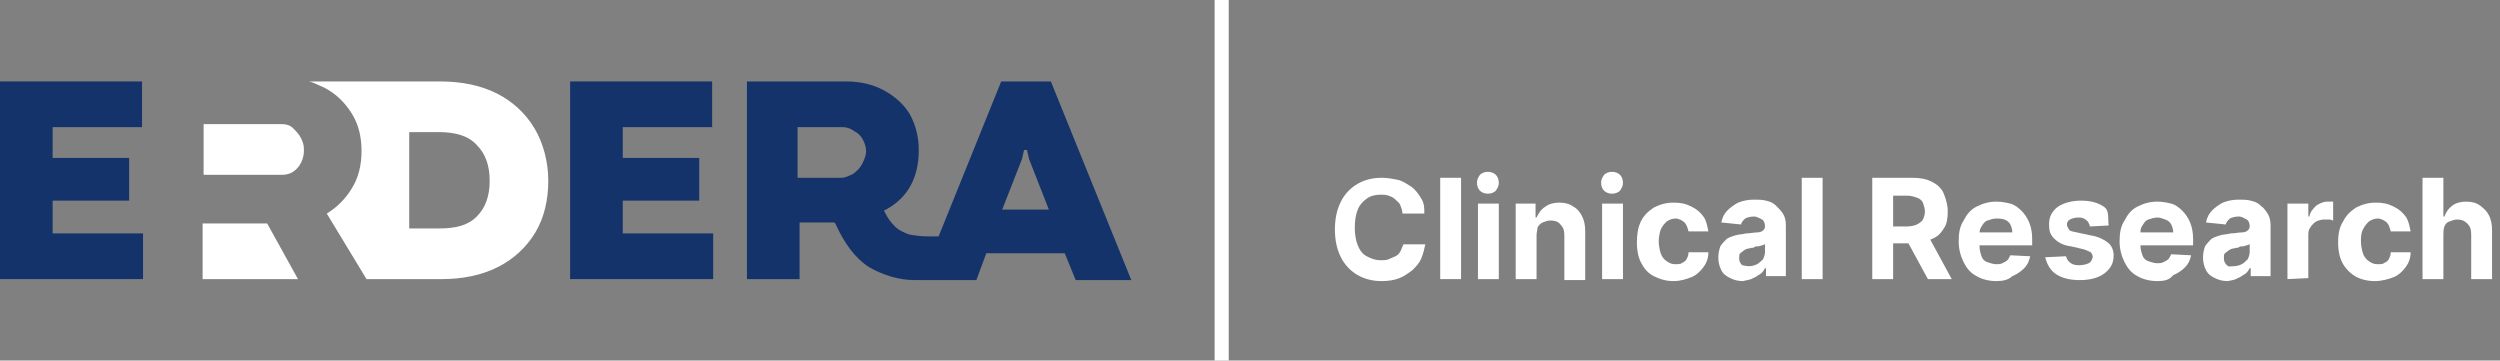 <svg xmlns="http://www.w3.org/2000/svg" xmlns:xlink="http://www.w3.org/1999/xlink" id="Capa_2" x="0px" y="0px" viewBox="0 0 251.7 36.3" style="enable-background:new 0 0 251.7 36.3;" xml:space="preserve"><rect x="0" y="0" width="251.7" height="36.3" fill="#808080" stroke="none"/> <style type="text/css"> .st0{fill:#14336A;} .st1{fill:#FFFFFF;} .st2{fill:none;stroke:#FFFFFF;stroke-width:1.42;stroke-miterlimit:10;} </style> <g id="Capa_1-2"> <polygon class="st0" points="0,28.1 0,8.2 14.3,8.2 14.3,12.8 5.3,12.8 5.3,15.9 13,15.9 13,20.2 5.3,20.2 5.3,23.5 14.4,23.5 14.4,28.1 "></polygon> <polygon class="st1" points="20.4,28.1 20.4,22.5 26.9,22.5 30,28.1 "></polygon> <polygon class="st0" points="57.4,28.1 57.4,8.2 71.7,8.2 71.7,12.8 62.7,12.8 62.7,15.9 70.4,15.9 70.4,20.2 62.7,20.2 62.7,23.5 71.8,23.5 71.8,28.1 "></polygon> <path class="st0" d="M105.8,8.2h-5l-6.3,15.6h-1c-0.8,0-1.5-0.1-2-0.2c-0.5-0.2-1-0.4-1.4-0.8c-0.4-0.4-0.7-0.8-1-1.4L89,21.2 l0.2-0.1c2.2-1.2,3.3-3.2,3.3-6c0-1.3-0.3-2.5-0.9-3.6c-0.6-1-1.5-1.8-2.6-2.4s-2.4-0.9-3.8-0.9h-10v19.9h5.3v-5.7h1 c0.3,0,1.9,0,2.4,0h0.1l0.1,0.1c0.9,2,2,3.5,3.4,4.4c1.4,0.8,3,1.3,4.6,1.3h6.2l1-2.7h7.9l1.1,2.7h5.6L105.8,8.2L105.8,8.2z M86.8,16.5c-0.2,0.4-0.5,0.7-0.9,1c-0.4,0.2-0.8,0.4-1.2,0.4h-4.4v-5.1h4.5c0.4,0,0.8,0.1,1.2,0.4c0.4,0.2,0.7,0.5,0.9,0.9 s0.3,0.8,0.3,1.1C87.2,15.7,87,16.1,86.8,16.5L86.8,16.5z M100.9,21.1l2-5.1l0.2-0.9h0.3l0.2,0.9l2,5.1H100.9L100.9,21.1z"></path> <path class="st1" d="M53.8,12.9c-0.9-1.5-2.2-2.7-3.8-3.5c-1.6-0.8-3.5-1.2-5.7-1.2H31.1c0.5,0.1,1,0.4,1.5,0.6 c1.2,0.6,2.1,1.5,2.8,2.6s1,2.4,1,3.8s-0.3,2.7-1,3.8c-0.6,1-1.5,1.9-2.5,2.5l4,6.6h7.6c2.1,0,4-0.4,5.6-1.2s2.9-2,3.8-3.5 s1.3-3.3,1.3-5.2S54.7,14.4,53.8,12.9L53.8,12.9z M44.2,13.3c1.7,0,3,0.4,3.8,1.3c0.9,0.9,1.3,2.1,1.3,3.6s-0.4,2.7-1.3,3.6 S45.9,23,44.2,23h-3v-9.7H44.2L44.2,13.3z"></path> <path class="st1" d="M30.3,13.9c-0.2-0.4-0.5-0.7-0.8-1s-0.7-0.4-1.1-0.4h-7.9v5.1h7.9c0.4,0,0.8-0.1,1.1-0.3 c0.3-0.2,0.6-0.5,0.8-0.9c0.2-0.4,0.3-0.8,0.3-1.3S30.5,14.3,30.3,13.9L30.3,13.9z"></path> <path class="st1" d="M143.4,21.5h-2.2c0-0.3-0.1-0.5-0.2-0.8s-0.3-0.4-0.5-0.6c-0.2-0.2-0.4-0.3-0.7-0.4s-0.5-0.1-0.8-0.1 c-0.5,0-1,0.1-1.4,0.4s-0.7,0.6-0.9,1.1c-0.2,0.5-0.3,1.1-0.3,1.8s0.1,1.3,0.3,1.8s0.5,0.9,0.9,1.1s0.8,0.4,1.4,0.4 c0.3,0,0.6,0,0.8-0.1c0.2-0.1,0.5-0.2,0.7-0.3s0.4-0.3,0.5-0.5c0.1-0.2,0.2-0.5,0.3-0.7h2.2c-0.1,0.5-0.2,0.9-0.4,1.4 s-0.5,0.8-0.9,1.2c-0.4,0.3-0.8,0.6-1.3,0.8c-0.5,0.2-1.1,0.3-1.8,0.3c-0.9,0-1.7-0.2-2.4-0.6c-0.7-0.4-1.3-1-1.7-1.8 c-0.4-0.8-0.6-1.7-0.6-2.8s0.2-2,0.6-2.8s1-1.4,1.7-1.8s1.5-0.6,2.4-0.6c0.6,0,1.1,0.1,1.6,0.2s0.9,0.4,1.4,0.7 c0.4,0.3,0.7,0.7,1,1.2S143.4,20.9,143.4,21.5L143.4,21.5z"></path> <path class="st1" d="M147.1,17.9v10.2h-2.1V17.9H147.1z"></path> <path class="st1" d="M149.8,19.5c-0.3,0-0.6-0.1-0.8-0.3c-0.2-0.2-0.3-0.5-0.3-0.8s0.1-0.5,0.3-0.8c0.2-0.2,0.5-0.3,0.8-0.3 s0.6,0.1,0.8,0.3c0.2,0.2,0.3,0.5,0.3,0.8s-0.1,0.5-0.3,0.8C150.4,19.4,150.1,19.5,149.8,19.5z M148.8,28.1v-7.6h2.1v7.6H148.8z"></path> <path class="st1" d="M154.7,23.7v4.4h-2.1v-7.6h2v1.4h0.1c0.2-0.4,0.4-0.8,0.9-1.1c0.4-0.3,0.9-0.4,1.4-0.4c0.5,0,1,0.1,1.4,0.4 c0.4,0.2,0.7,0.6,0.9,1s0.3,0.9,0.3,1.5v4.9h-2.1v-4.5c0-0.5-0.1-0.8-0.4-1.1c-0.2-0.3-0.6-0.4-1-0.4c-0.3,0-0.5,0.1-0.8,0.2 c-0.2,0.1-0.4,0.3-0.5,0.5C154.8,23.1,154.7,23.4,154.7,23.7L154.7,23.7z"></path> <path class="st1" d="M162.3,19.5c-0.3,0-0.6-0.1-0.8-0.3c-0.2-0.2-0.3-0.5-0.3-0.8s0.1-0.5,0.3-0.8c0.2-0.2,0.5-0.3,0.8-0.3 s0.6,0.1,0.8,0.3c0.2,0.2,0.3,0.5,0.3,0.8s-0.1,0.5-0.3,0.8C162.9,19.4,162.6,19.5,162.3,19.5z M161.3,28.1v-7.6h2.1v7.6H161.3z"></path> <path class="st1" d="M168.5,28.3c-0.8,0-1.4-0.2-2-0.5c-0.6-0.3-1-0.8-1.3-1.4c-0.3-0.6-0.4-1.3-0.4-2s0.1-1.5,0.4-2.1 s0.7-1,1.3-1.4c0.6-0.3,1.2-0.5,2-0.5c0.7,0,1.2,0.1,1.8,0.4s0.9,0.6,1.2,1s0.4,1,0.5,1.5h-2c-0.1-0.4-0.2-0.7-0.4-0.9 c-0.2-0.2-0.6-0.4-0.9-0.4c-0.3,0-0.6,0.1-0.9,0.3c-0.2,0.2-0.4,0.4-0.6,0.8c-0.1,0.3-0.2,0.8-0.2,1.2s0.1,0.9,0.2,1.2 c0.1,0.3,0.3,0.6,0.6,0.8s0.5,0.3,0.9,0.3c0.2,0,0.5,0,0.6-0.1c0.2-0.1,0.4-0.2,0.5-0.4c0.1-0.2,0.2-0.4,0.2-0.7h2 c0,0.6-0.2,1.1-0.5,1.5c-0.3,0.4-0.7,0.8-1.2,1S169.2,28.3,168.5,28.3L168.5,28.3z"></path> <path class="st1" d="M175.5,28.3c-0.5,0-0.9-0.1-1.3-0.3s-0.7-0.4-0.9-0.8s-0.3-0.8-0.3-1.3c0-0.4,0.1-0.8,0.2-1.1 c0.2-0.3,0.4-0.5,0.6-0.7s0.6-0.3,0.9-0.4c0.3-0.1,0.7-0.1,1.1-0.2c0.4,0,0.8-0.1,1.1-0.1c0.3,0,0.5-0.1,0.6-0.2 c0.1-0.1,0.2-0.2,0.2-0.4v0c0-0.3-0.1-0.6-0.3-0.7s-0.5-0.3-0.8-0.3c-0.4,0-0.7,0.1-0.9,0.2c-0.2,0.2-0.4,0.4-0.4,0.6l-2-0.2 c0.1-0.5,0.3-0.9,0.6-1.2s0.7-0.6,1.1-0.8c0.5-0.2,1-0.3,1.6-0.3c0.4,0,0.8,0,1.2,0.1s0.7,0.2,1,0.5s0.5,0.5,0.7,0.8 s0.3,0.7,0.3,1.2v5.1h-2V27h-0.1c-0.1,0.2-0.3,0.5-0.5,0.6s-0.4,0.3-0.7,0.4C176.2,28.2,175.8,28.2,175.5,28.3L175.5,28.3z M176.1,26.8c0.3,0,0.6-0.1,0.8-0.2c0.2-0.1,0.4-0.3,0.6-0.5c0.1-0.2,0.2-0.5,0.2-0.7v-0.8c-0.1,0-0.2,0.1-0.3,0.1 s-0.2,0.1-0.4,0.1s-0.3,0-0.4,0.1s-0.3,0-0.4,0.1c-0.2,0-0.5,0.1-0.6,0.2s-0.3,0.2-0.4,0.3c-0.1,0.1-0.1,0.3-0.1,0.5 c0,0.3,0.1,0.5,0.3,0.7C175.5,26.7,175.8,26.8,176.1,26.8L176.1,26.8z"></path> <path class="st1" d="M183.5,17.9v10.2h-2.1V17.9H183.5z"></path> <path class="st1" d="M188.5,28.1V17.9h4c0.8,0,1.4,0.1,2,0.4c0.6,0.3,1,0.7,1.2,1.2s0.4,1.1,0.4,1.8s-0.1,1.3-0.4,1.7 c-0.3,0.5-0.7,0.9-1.3,1.1c-0.6,0.3-1.2,0.4-2,0.4h-2.7v-1.7h2.3c0.4,0,0.8-0.1,1-0.2s0.5-0.3,0.6-0.5s0.2-0.5,0.2-0.8 s-0.1-0.6-0.2-0.9c-0.1-0.2-0.3-0.4-0.6-0.5s-0.6-0.2-1-0.2h-1.4v8.4C190.7,28.1,188.5,28.1,188.5,28.1z M194,23.5l2.5,4.6h-2.4 l-2.5-4.6L194,23.5L194,23.5z"></path> <path class="st1" d="M201,28.3c-0.8,0-1.5-0.2-2-0.5c-0.6-0.3-1-0.8-1.3-1.4c-0.3-0.6-0.5-1.3-0.5-2.1s0.1-1.5,0.5-2.1 c0.3-0.6,0.7-1.1,1.3-1.4c0.6-0.3,1.2-0.5,2-0.5c0.5,0,1,0.1,1.4,0.2s0.8,0.4,1.1,0.7c0.3,0.3,0.6,0.7,0.8,1.2 c0.2,0.5,0.3,1,0.3,1.7v0.6h-6.4v-1.3h4.4c0-0.3-0.1-0.6-0.2-0.8c-0.1-0.2-0.3-0.4-0.6-0.5S201.3,22,201,22s-0.6,0.1-0.9,0.2 s-0.4,0.3-0.6,0.6s-0.2,0.5-0.2,0.8v1.2c0,0.4,0.1,0.7,0.2,1c0.1,0.3,0.3,0.5,0.6,0.6c0.3,0.1,0.6,0.2,0.9,0.2c0.2,0,0.4,0,0.6-0.1 s0.4-0.2,0.5-0.3s0.2-0.3,0.3-0.5l2,0.1c-0.1,0.5-0.3,0.9-0.6,1.2s-0.7,0.6-1.2,0.8C202.2,28.2,201.6,28.3,201,28.3L201,28.3z"></path> <path class="st1" d="M212.3,22.7l-1.9,0.1c0-0.2-0.1-0.3-0.2-0.5c-0.1-0.1-0.2-0.2-0.4-0.3s-0.4-0.1-0.6-0.1 c-0.3,0-0.6,0.1-0.8,0.2s-0.3,0.3-0.3,0.5c0,0.2,0.1,0.3,0.2,0.5s0.4,0.2,0.8,0.3l1.4,0.3c0.7,0.1,1.3,0.4,1.7,0.7s0.6,0.8,0.6,1.3 c0,0.5-0.1,0.9-0.4,1.3c-0.3,0.4-0.7,0.7-1.2,0.9s-1.1,0.3-1.8,0.3c-1,0-1.8-0.2-2.4-0.6s-0.9-1-1.1-1.7l2.1-0.1 c0.1,0.3,0.2,0.5,0.5,0.7s0.6,0.2,0.9,0.2s0.7-0.1,0.9-0.2c0.2-0.1,0.3-0.3,0.4-0.6c0-0.2-0.1-0.4-0.2-0.5 c-0.2-0.1-0.4-0.2-0.7-0.3l-1.3-0.3c-0.8-0.1-1.3-0.4-1.7-0.8s-0.5-0.8-0.5-1.4c0-0.5,0.1-0.9,0.4-1.3c0.3-0.4,0.6-0.6,1.1-0.8 s1.1-0.3,1.7-0.3c1,0,1.7,0.2,2.3,0.6S212.2,21.9,212.3,22.7L212.3,22.7z"></path> <path class="st1" d="M217.2,28.3c-0.8,0-1.5-0.2-2-0.5c-0.6-0.3-1-0.8-1.3-1.4c-0.3-0.6-0.5-1.3-0.5-2.1s0.1-1.5,0.5-2.1 c0.3-0.6,0.7-1.1,1.3-1.4c0.6-0.3,1.2-0.5,2-0.5c0.5,0,1,0.1,1.4,0.2s0.8,0.4,1.1,0.7c0.3,0.3,0.6,0.7,0.8,1.2s0.3,1,0.3,1.7v0.6 h-6.4v-1.3h4.4c0-0.3-0.1-0.6-0.2-0.8c-0.1-0.2-0.3-0.4-0.6-0.5s-0.5-0.2-0.8-0.2s-0.6,0.1-0.9,0.2s-0.4,0.3-0.6,0.6 s-0.2,0.5-0.2,0.8v1.2c0,0.4,0.1,0.7,0.2,1c0.1,0.3,0.3,0.5,0.6,0.6c0.3,0.1,0.6,0.2,0.9,0.2c0.2,0,0.4,0,0.6-0.1s0.4-0.2,0.5-0.3 s0.2-0.3,0.3-0.5l2,0.1c-0.1,0.5-0.3,0.9-0.6,1.2s-0.7,0.6-1.2,0.8C218.4,28.2,217.9,28.3,217.2,28.3L217.2,28.3z"></path> <path class="st1" d="M224.3,28.3c-0.5,0-0.9-0.1-1.3-0.3s-0.7-0.4-0.9-0.8s-0.3-0.8-0.3-1.3c0-0.4,0.1-0.8,0.2-1.1 c0.2-0.3,0.4-0.5,0.6-0.7s0.6-0.3,0.9-0.4c0.3-0.1,0.7-0.1,1.1-0.2c0.4,0,0.8-0.1,1.1-0.1c0.3,0,0.5-0.1,0.6-0.2 c0.1-0.1,0.2-0.2,0.2-0.4v0c0-0.3-0.1-0.6-0.3-0.7s-0.5-0.3-0.8-0.3c-0.4,0-0.7,0.1-0.9,0.2c-0.2,0.2-0.4,0.4-0.4,0.6l-2-0.2 c0.1-0.5,0.3-0.9,0.6-1.2c0.3-0.3,0.7-0.6,1.1-0.8c0.5-0.2,1-0.3,1.6-0.3c0.4,0,0.8,0,1.2,0.1s0.7,0.2,1,0.5 c0.3,0.2,0.5,0.5,0.7,0.8s0.3,0.7,0.3,1.2v5.1h-2V27h-0.1c-0.1,0.2-0.3,0.5-0.5,0.6s-0.4,0.3-0.7,0.4 C225,28.2,224.7,28.2,224.3,28.3L224.3,28.3z M224.9,26.8c0.3,0,0.6-0.1,0.8-0.2c0.2-0.1,0.4-0.3,0.6-0.5c0.1-0.2,0.2-0.5,0.2-0.7 v-0.8c-0.1,0-0.2,0.1-0.3,0.1s-0.2,0.1-0.4,0.1s-0.3,0-0.4,0.1s-0.3,0-0.4,0.1c-0.2,0-0.5,0.1-0.6,0.2s-0.3,0.2-0.4,0.3 c-0.1,0.1-0.1,0.3-0.1,0.5c0,0.3,0.1,0.5,0.3,0.7S224.6,26.8,224.9,26.8L224.9,26.8z"></path> <path class="st1" d="M230.3,28.1v-7.6h2.1v1.3h0.1c0.1-0.5,0.4-0.8,0.7-1.1c0.3-0.2,0.7-0.4,1.1-0.4c0.1,0,0.2,0,0.3,0 c0.1,0,0.2,0,0.3,0v1.9c-0.1,0-0.2-0.1-0.4-0.1c-0.2,0-0.3,0-0.5,0c-0.3,0-0.6,0.1-0.8,0.2c-0.2,0.1-0.4,0.3-0.6,0.6 s-0.2,0.5-0.2,0.8v4.3L230.3,28.1L230.3,28.1z"></path> <path class="st1" d="M239.1,28.3c-0.8,0-1.5-0.2-2-0.5s-1-0.8-1.3-1.4c-0.3-0.6-0.4-1.3-0.4-2s0.1-1.5,0.5-2.1 c0.3-0.6,0.7-1,1.3-1.4c0.6-0.3,1.2-0.5,2-0.5c0.7,0,1.2,0.1,1.8,0.4s0.9,0.6,1.2,1s0.4,1,0.5,1.5h-2c-0.1-0.4-0.2-0.7-0.4-0.9 s-0.6-0.4-0.9-0.4c-0.3,0-0.6,0.1-0.9,0.3c-0.2,0.2-0.4,0.4-0.6,0.8s-0.2,0.8-0.2,1.2s0.1,0.9,0.2,1.2c0.1,0.3,0.3,0.6,0.6,0.8 s0.5,0.3,0.9,0.3c0.2,0,0.5,0,0.6-0.1c0.2-0.1,0.4-0.2,0.5-0.4c0.1-0.2,0.2-0.4,0.2-0.7h2c0,0.6-0.2,1.1-0.5,1.5s-0.7,0.8-1.2,1 S239.8,28.3,239.1,28.3L239.1,28.3z"></path> <path class="st1" d="M246,23.7v4.4h-2.1V17.9h2.1v3.9h0.1c0.2-0.5,0.4-0.8,0.8-1.1s0.9-0.4,1.4-0.4c0.5,0,1,0.1,1.4,0.4 s0.7,0.6,0.9,1c0.2,0.4,0.3,0.9,0.3,1.5v4.9h-2.1v-4.5c0-0.5-0.1-0.8-0.4-1.1s-0.6-0.4-1-0.4c-0.3,0-0.5,0.1-0.8,0.2 s-0.4,0.3-0.5,0.5C246,23.1,246,23.4,246,23.7L246,23.7z"></path> <line class="st2" x1="123" y1="36.3" x2="123" y2="0"></line> </g> </svg>
